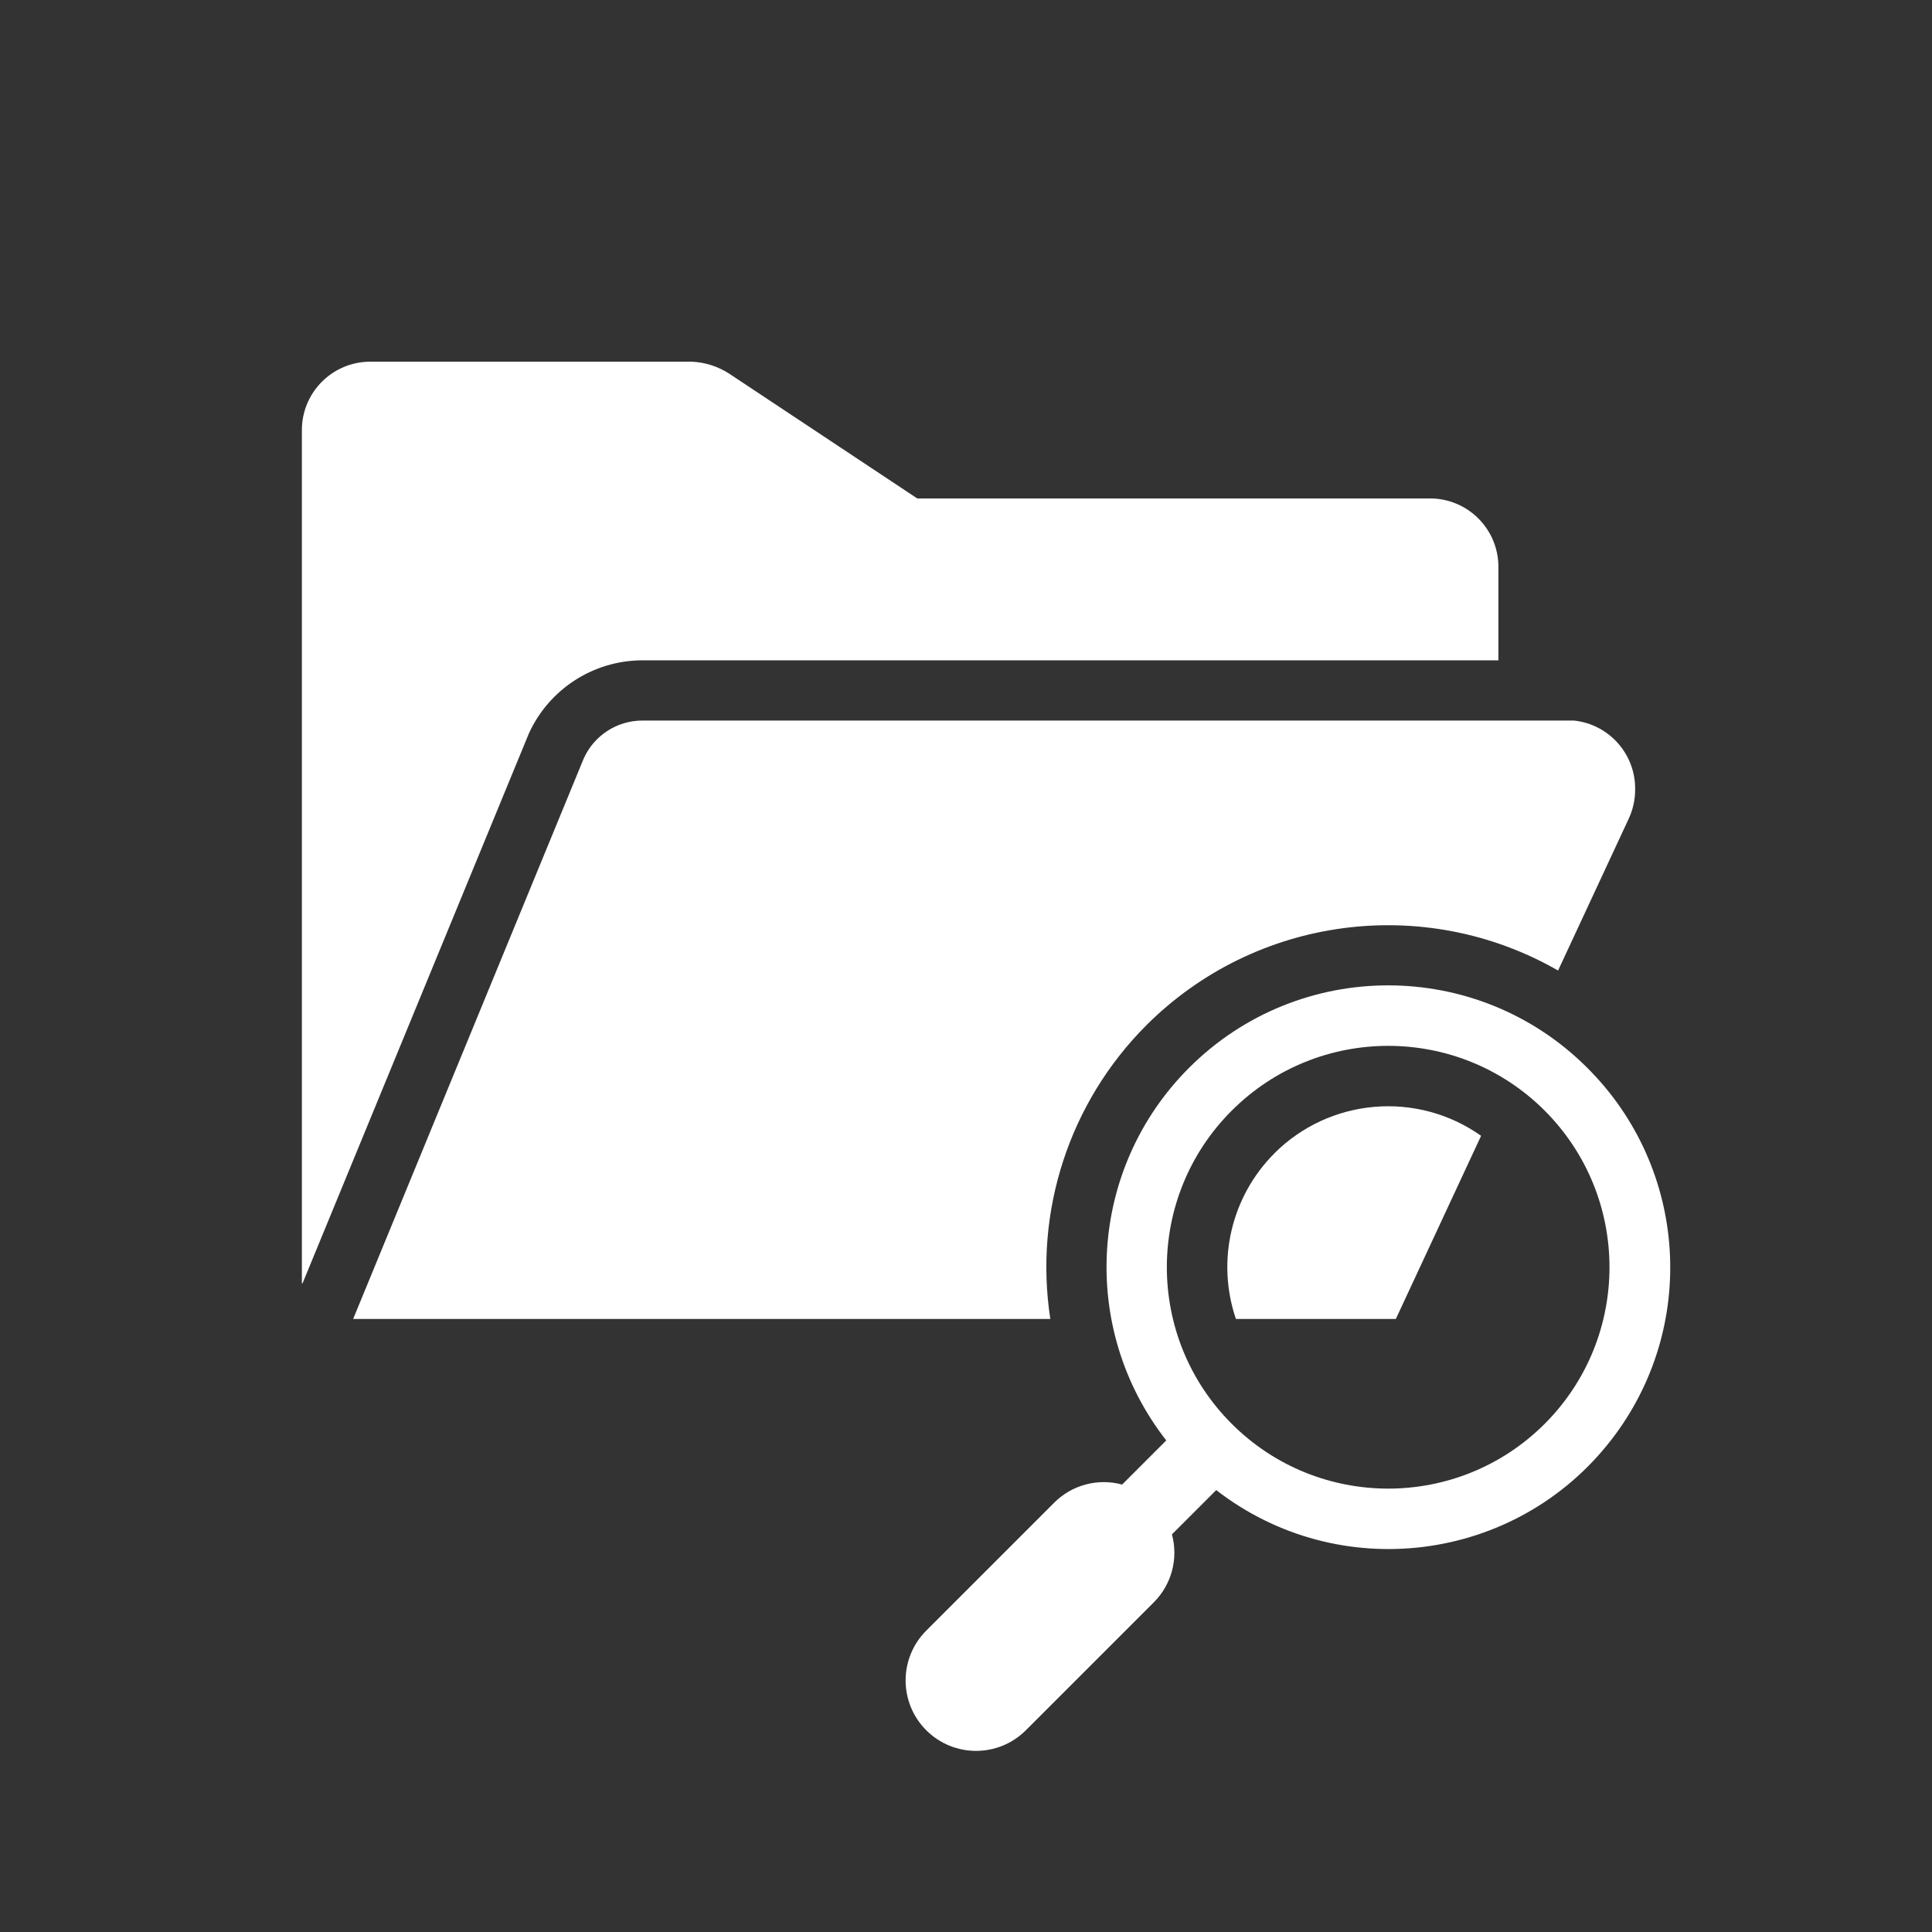 <svg width="96" height="96" xmlns="http://www.w3.org/2000/svg" xmlns:xlink="http://www.w3.org/1999/xlink" xml:space="preserve" overflow="hidden"><rect width="100%" height="100%" fill="#333333" stroke="none"/><g transform="translate(-398 -582)"><path d="M429.885 614.811 472.455 614.811 472.455 610.167C472.455 608.289 470.933 606.767 469.055 606.767L443.577 606.767 434.234 600.567C433.675 600.205 433.03 600 432.365 599.972L416.4 599.972C414.522 599.972 413 601.494 413 603.372L413 645.766 413.034 645.766 424.284 618.435C425.289 616.242 427.473 614.829 429.885 614.811Z" fill="#FFFFFF"/><path d="M454.959 632.947C460.383 627.526 468.767 626.41 475.42 630.225L478.91 622.725C479.138 622.251 479.255 621.73 479.25 621.204 479.26 619.458 477.945 617.988 476.209 617.804L429.9 617.804C428.656 617.812 427.53 618.541 427.012 619.672L415.548 647.538 450.19 647.538C449.367 642.193 451.138 636.774 454.959 632.947Z" fill="#FFFFFF"/><path d="M461.323 639.311C459.171 641.466 458.43 644.656 459.412 647.538L467.359 647.538 471.595 638.438C468.416 636.189 464.079 636.557 461.323 639.308Z" fill="#FFFFFF"/><path d="M476.879 635.068C471.418 629.599 462.557 629.593 457.089 635.054 452.083 640.052 451.595 648 455.951 653.574L453.758 655.767C452.556 655.441 451.271 655.782 450.389 656.661L444.025 663.025C442.658 664.392 442.658 666.608 444.025 667.975 445.392 669.342 447.608 669.342 448.975 667.975L455.339 661.611C456.218 660.729 456.559 659.444 456.233 658.242L458.433 656.042C464.543 660.773 473.332 659.656 478.064 653.545 482.383 647.968 481.875 640.048 476.879 635.068ZM474.758 652.746C470.462 657.042 463.497 657.042 459.202 652.746 454.906 648.451 454.906 641.486 459.201 637.19 463.497 632.894 470.462 632.894 474.758 637.19 474.758 637.19 474.758 637.19 474.758 637.19 479.047 641.489 479.047 648.448 474.758 652.746Z" fill="#FFFFFF"/></g></svg>